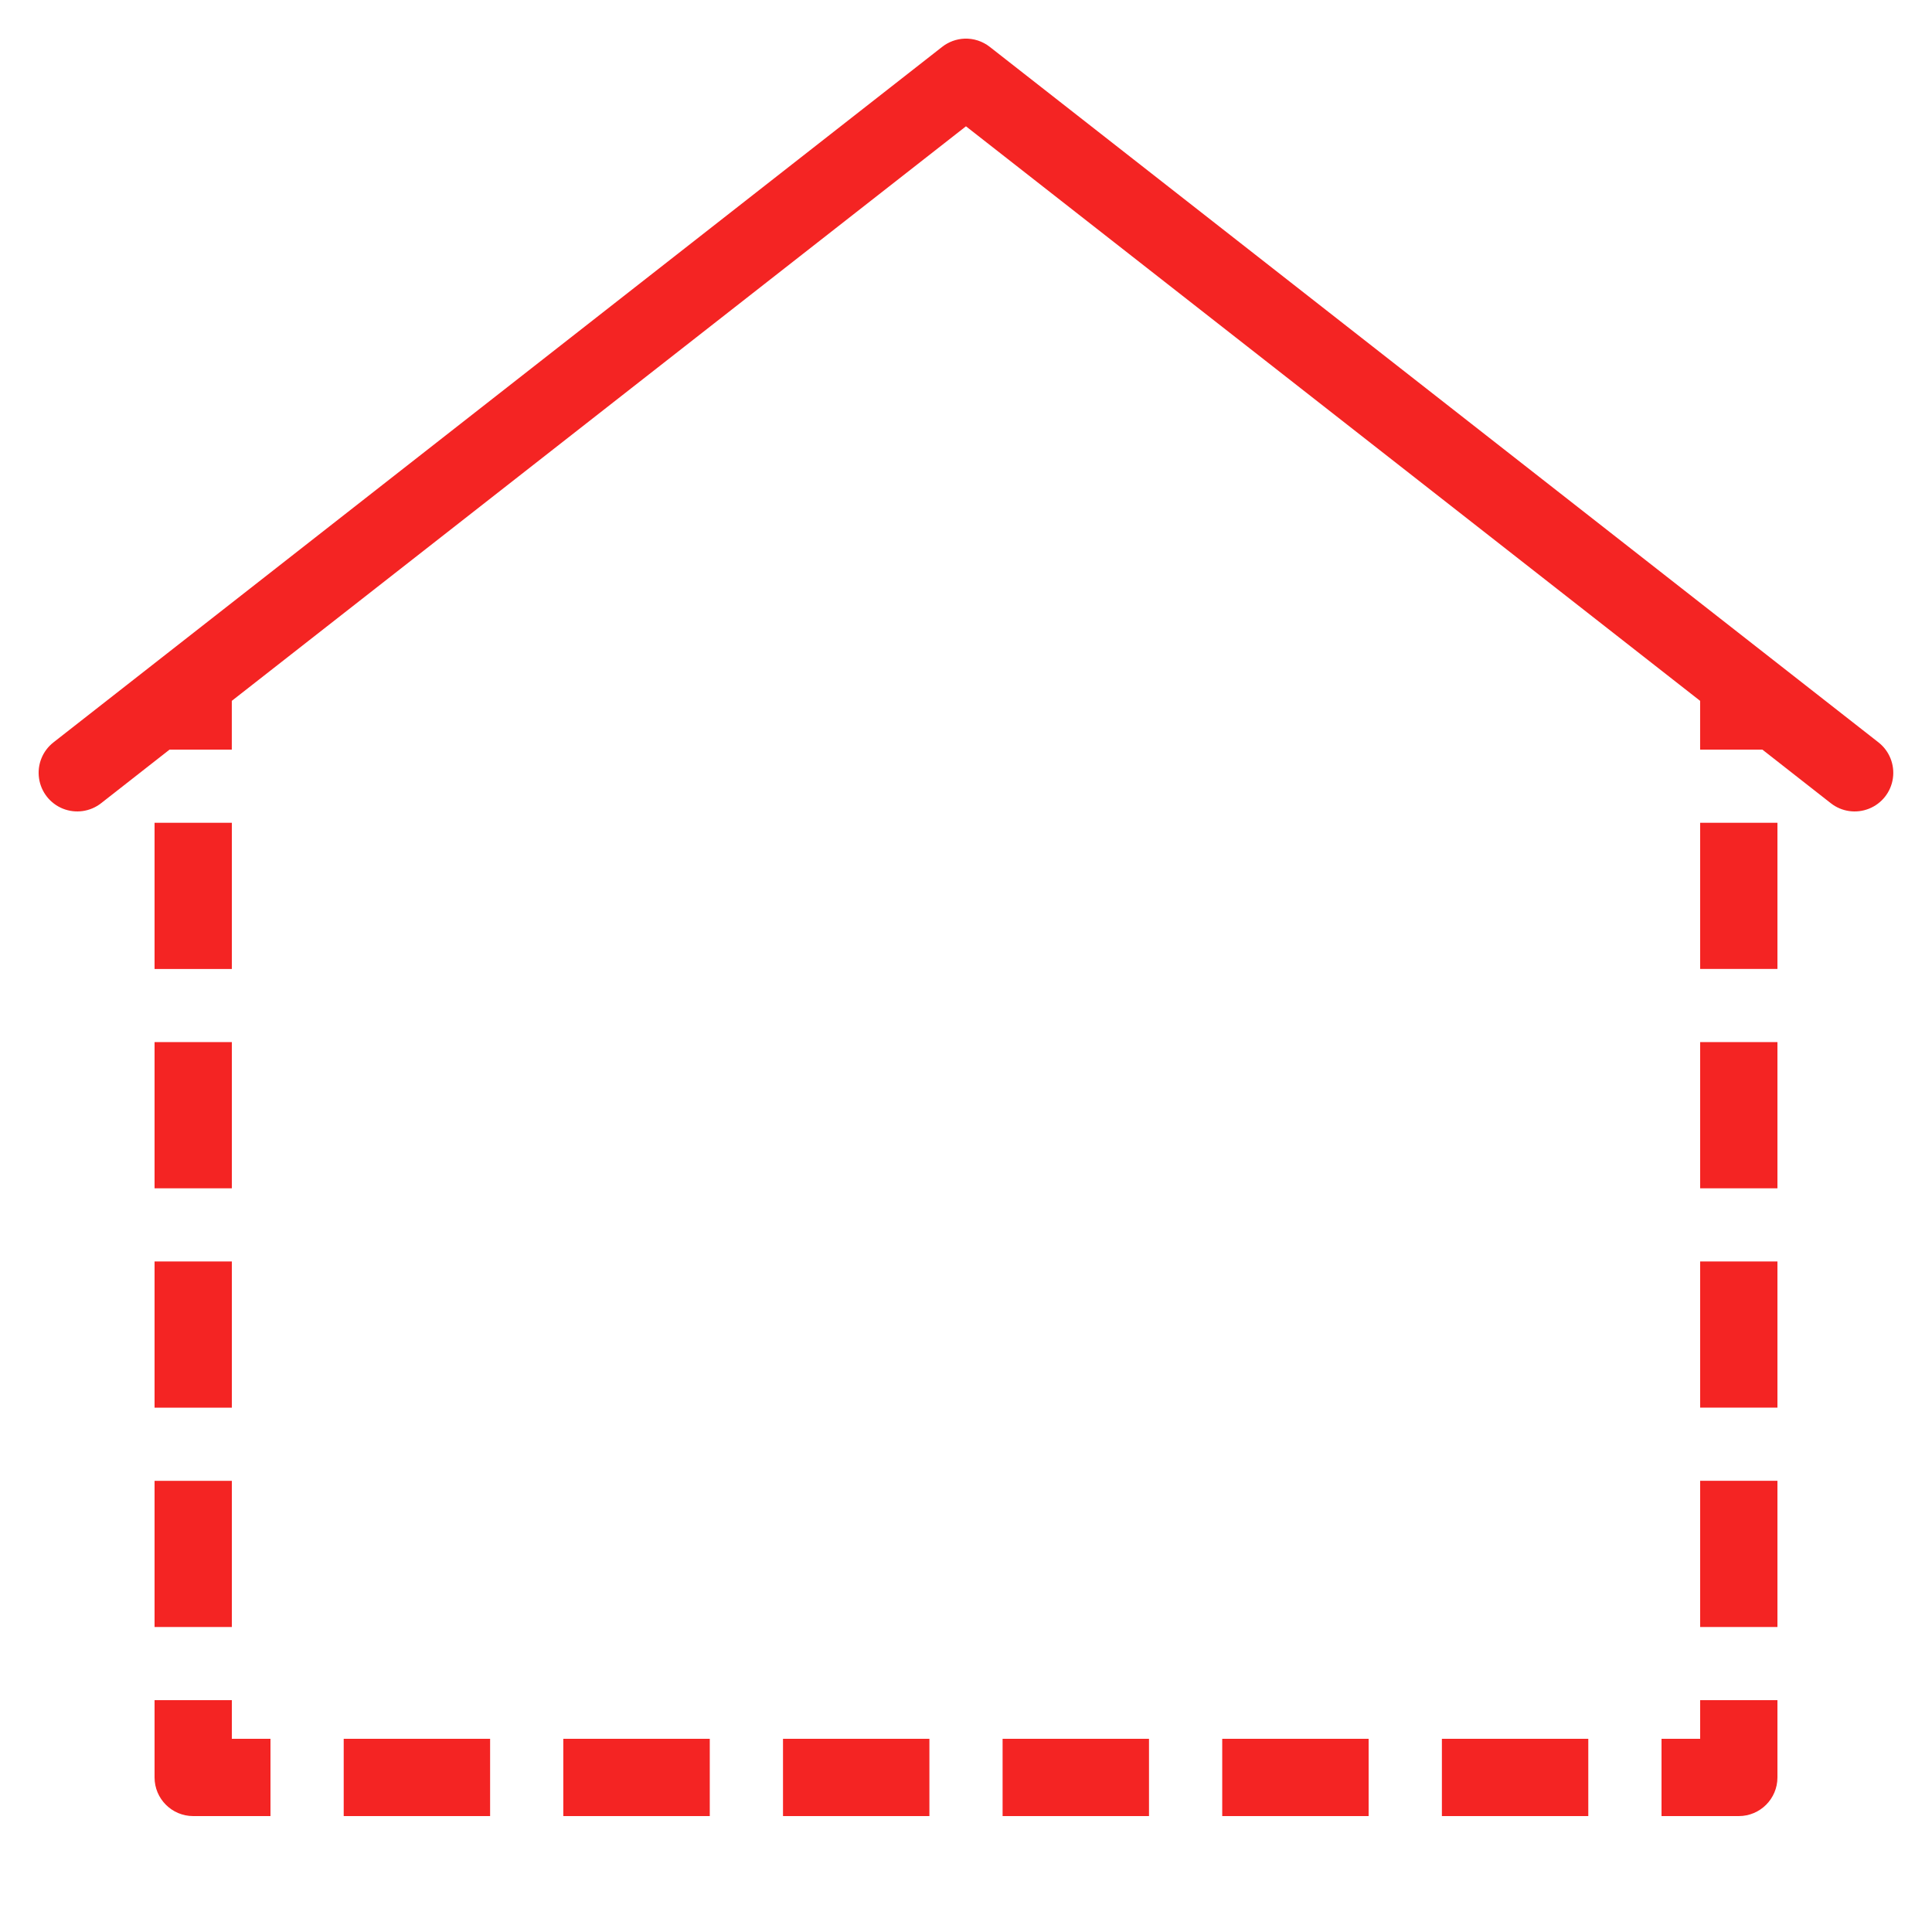 <svg xmlns="http://www.w3.org/2000/svg" xmlns:xlink="http://www.w3.org/1999/xlink" viewBox="0,0,256,256" width="100px" height="100px" fill-rule="nonzero"><g fill="#f42423" fill-rule="nonzero" stroke="none" stroke-width="1" stroke-linecap="butt" stroke-linejoin="miter" stroke-miterlimit="10" stroke-dasharray="" stroke-dashoffset="0" font-family="none" font-weight="none" font-size="none" text-anchor="none" style="mix-blend-mode: normal"><g transform="scale(5.12,5.12)"><path d="M24.965,1c-0.212,0.008 -0.415,0.082 -0.582,0.213l-23,18c-0.281,0.22 -0.424,0.574 -0.373,0.928c0.05,0.354 0.286,0.654 0.617,0.787c0.332,0.133 0.709,0.079 0.99,-0.141l1.771,-1.387h1.611v-1.262l19,-14.869l19,14.869v1.262h1.611l1.771,1.387c0.281,0.221 0.659,0.274 0.99,0.141c0.332,-0.133 0.567,-0.433 0.617,-0.787c0.05,-0.354 -0.092,-0.708 -0.373,-0.928l-23,-18c-0.186,-0.146 -0.417,-0.221 -0.652,-0.213zM4,21.293v3.785h2v-3.785zM44,21.293v3.783h2v-3.783zM4,26.969v3.785h2v-3.785zM44,26.969v3.785h2v-3.785zM4,32.646v3.785h2v-3.785zM44,32.646v3.783h2v-3.783zM44,38.322v3.785h2v-3.785zM4,38.324v3.783h2v-3.783zM4,44v2c0,0.552 0.448,1 1,1h2v-2h-1v-1zM44,44v1h-1v2h2c0.552,-0 1,-0.448 1,-1v-2zM8.895,45v2h3.789v-2zM14.578,45v2h3.791v-2zM20.264,45v2h3.789v-2zM25.947,45v2h3.789v-2zM31.631,45v2h3.789v-2zM37.316,45v2h3.789v-2z"></path></g></g></svg>
